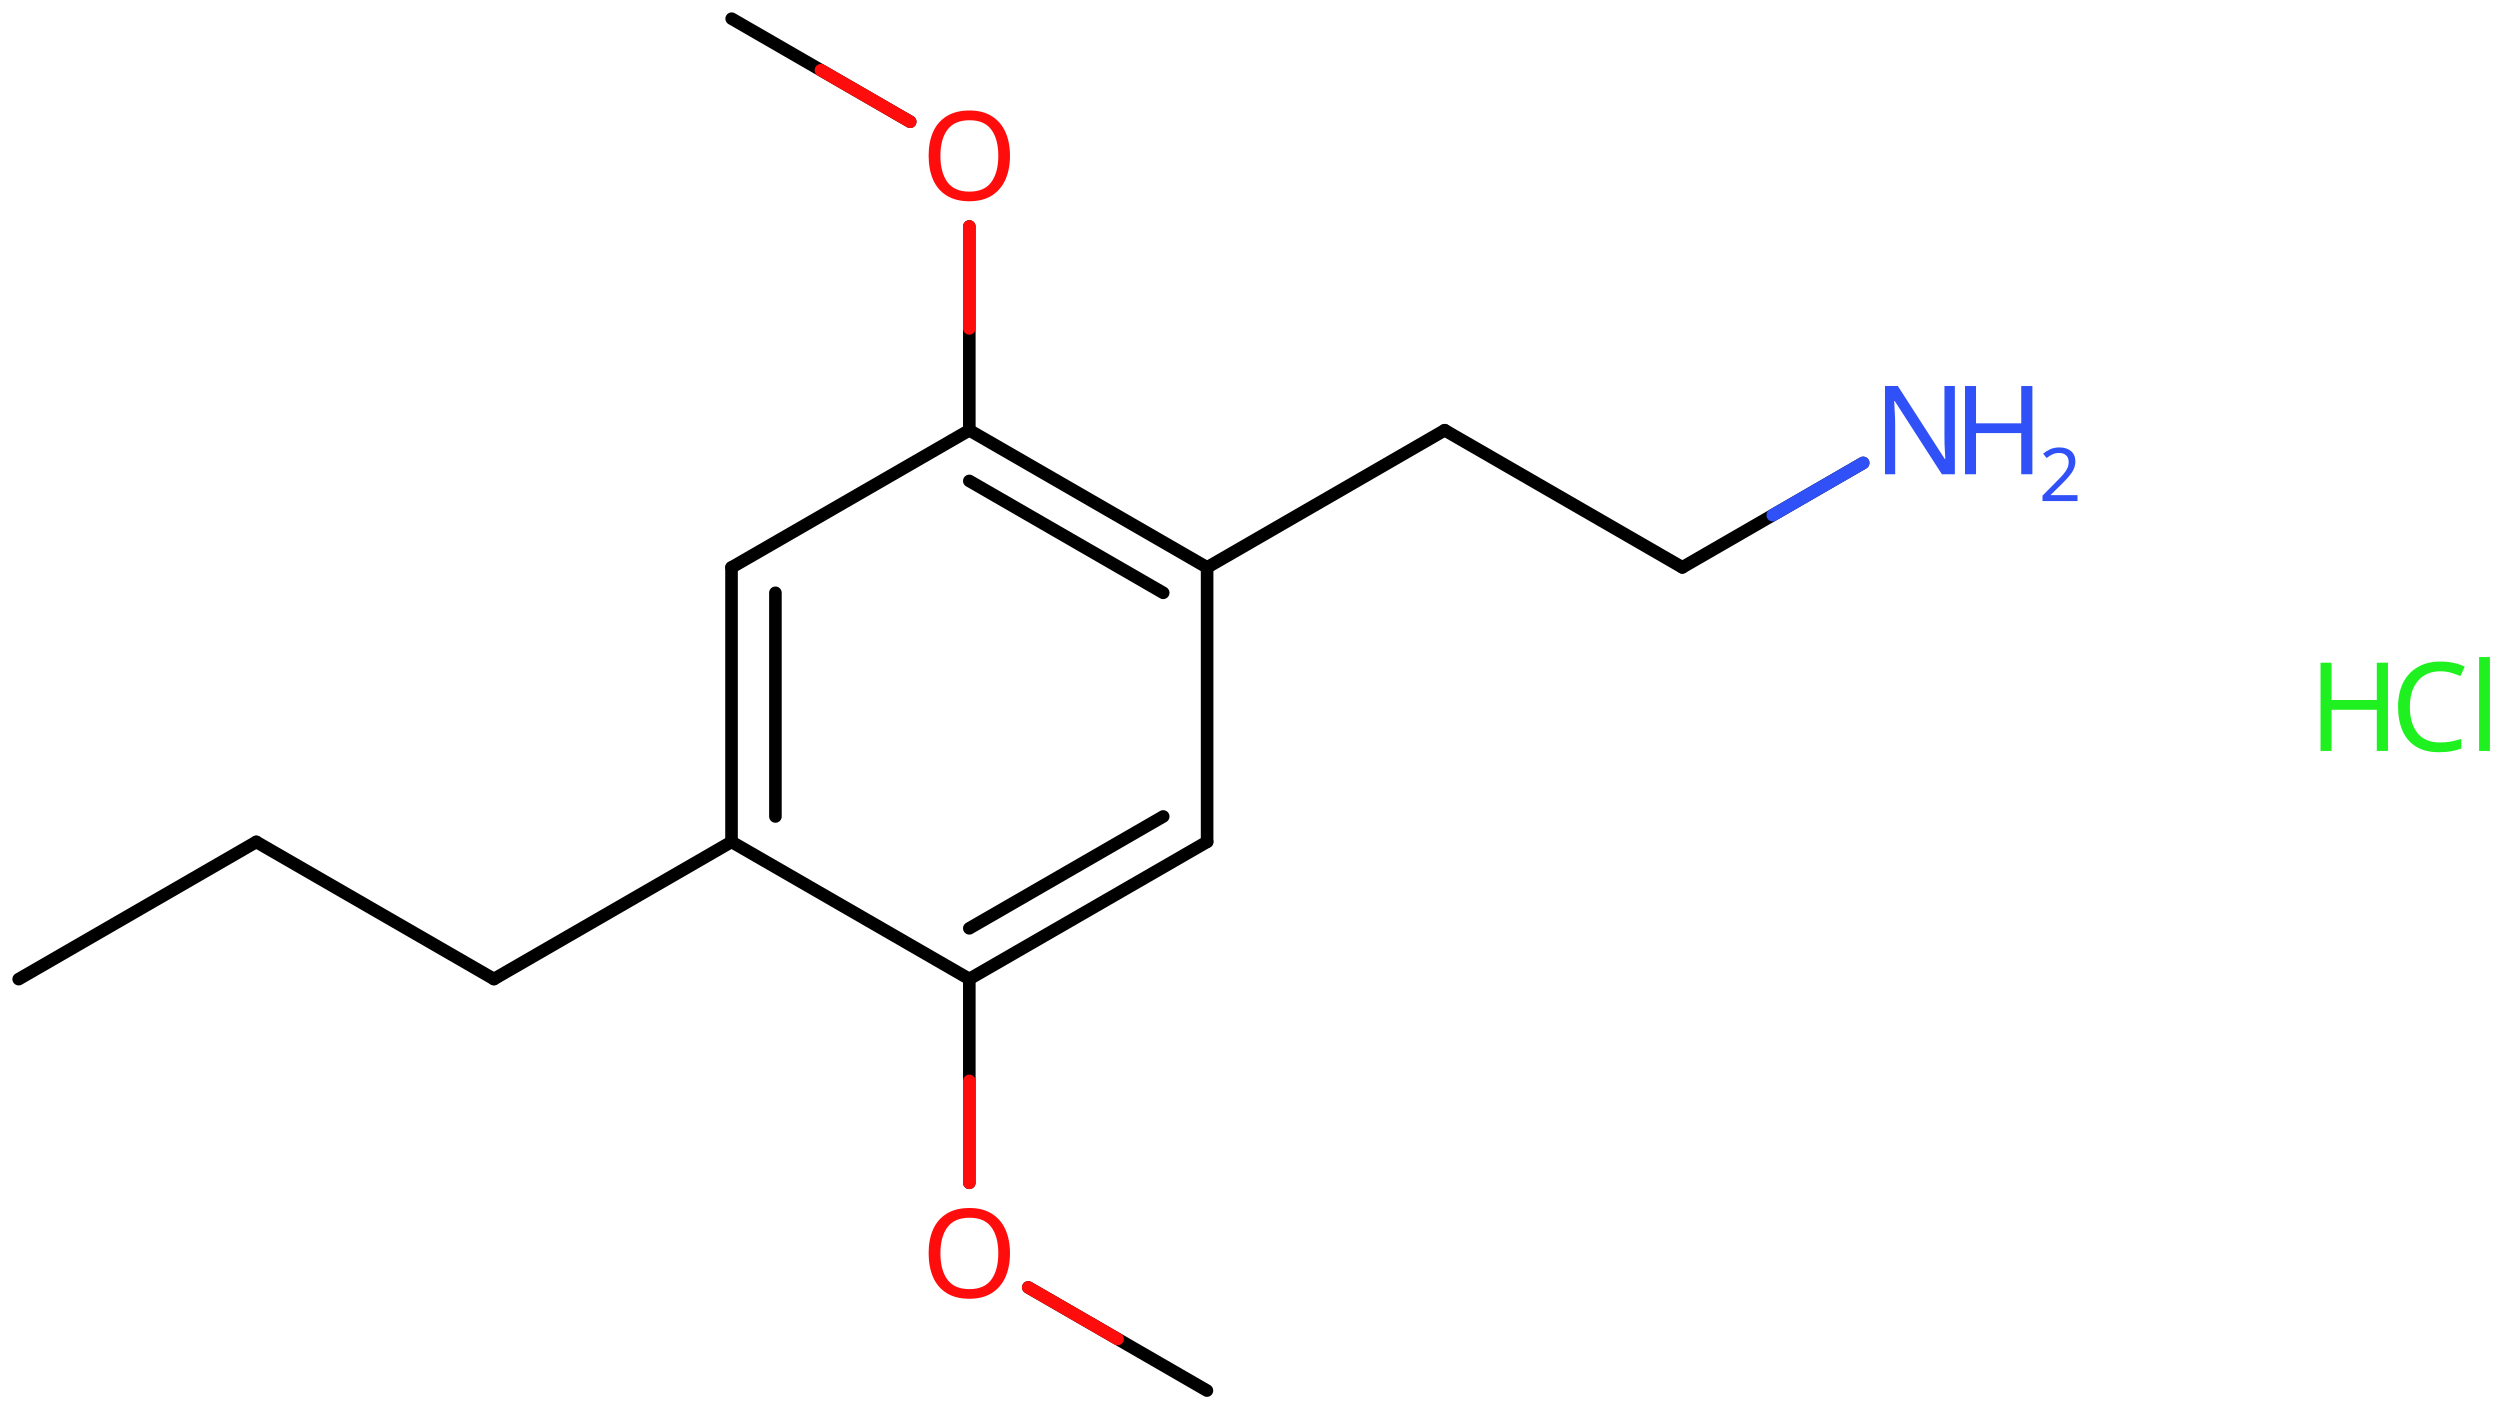 <svg xmlns="http://www.w3.org/2000/svg" xmlns:xlink="http://www.w3.org/1999/xlink" height="78.276mm" version="1.2" viewBox="0 0 138.861 78.276" width="138.861mm">
      
    <desc>Generated by the Chemistry Development Kit (http://github.com/cdk)</desc>
      
    <g fill="#3050F8" stroke="#000000" stroke-linecap="round" stroke-linejoin="round" stroke-width=".7">
            
        <rect fill="#FFFFFF" height="79.0" stroke="none" width="139.0" x=".0" y=".0"/>
            
        <g class="mol" id="mol1">
                  
            <line class="bond" id="mol1bnd1" x1="1.038" x2="14.235" y1="54.385" y2="46.762"/>
                  
            <line class="bond" id="mol1bnd2" x1="14.235" x2="27.435" y1="46.762" y2="54.38"/>
                  
            <line class="bond" id="mol1bnd3" x1="27.435" x2="40.632" y1="54.38" y2="46.758"/>
                  
            <g class="bond" id="mol1bnd4">
                        
                <line x1="40.632" x2="40.632" y1="31.518" y2="46.758"/>
                        
                <line x1="43.07" x2="43.07" y1="32.927" y2="45.35"/>
                      
            </g>
                  
            <line class="bond" id="mol1bnd5" x1="40.632" x2="53.84" y1="31.518" y2="23.898"/>
                  
            <g class="bond" id="mol1bnd6">
                        
                <line x1="67.048" x2="53.84" y1="31.518" y2="23.898"/>
                        
                <line x1="64.609" x2="53.84" y1="32.927" y2="26.713"/>
                      
            </g>
                  
            <line class="bond" id="mol1bnd7" x1="67.048" x2="67.048" y1="31.518" y2="46.758"/>
                  
            <g class="bond" id="mol1bnd8">
                        
                <line x1="53.84" x2="67.048" y1="54.378" y2="46.758"/>
                        
                <line x1="53.84" x2="64.609" y1="51.563" y2="45.35"/>
                      
            </g>
                  
            <line class="bond" id="mol1bnd9" x1="40.632" x2="53.84" y1="46.758" y2="54.378"/>
                  
            <line class="bond" id="mol1bnd10" x1="53.84" x2="53.84" y1="54.378" y2="65.697"/>
                  
            <line class="bond" id="mol1bnd11" x1="57.115" x2="67.038" y1="71.509" y2="77.238"/>
                  
            <line class="bond" id="mol1bnd12" x1="67.048" x2="80.245" y1="31.518" y2="23.896"/>
                  
            <line class="bond" id="mol1bnd13" x1="80.245" x2="93.444" y1="23.896" y2="31.514"/>
                  
            <line class="bond" id="mol1bnd14" x1="93.444" x2="103.488" y1="31.514" y2="25.713"/>
                  
            <line class="bond" id="mol1bnd15" x1="53.84" x2="53.84" y1="23.898" y2="12.579"/>
                  
            <line class="bond" id="mol1bnd16" x1="50.556" x2="40.641" y1="6.762" y2="1.038"/>
                  
            <path class="atom" d="M56.099 69.615q-.0 .756 -.256 1.328q-.256 .565 -.756 .881q-.5 .315 -1.244 .315q-.756 .0 -1.262 -.315q-.506 -.316 -.756 -.887q-.245 -.572 -.245 -1.334q.0 -.75 .245 -1.309q.25 -.566 .756 -.881q.506 -.316 1.274 -.316q.732 .0 1.232 .316q.5 .309 .756 .875q.256 .565 .256 1.327zM52.235 69.615q.0 .923 .387 1.459q.393 .53 1.221 .53q.839 -.0 1.22 -.53q.387 -.536 .387 -1.459q-.0 -.928 -.387 -1.452q-.381 -.524 -1.208 -.524q-.834 -.0 -1.227 .524q-.393 .524 -.393 1.452z" fill="#FF0D0D" id="mol1atm10" stroke="none"/>
                  
            <g class="atom" id="mol1atm14">
                        
                <path d="M108.582 26.342h-.721l-2.619 -4.066h-.03q.012 .238 .03 .595q.024 .357 .024 .732v2.739h-.566v-4.9h.715l2.607 4.054h.03q-.006 -.107 -.018 -.327q-.012 -.22 -.024 -.476q-.006 -.262 -.006 -.483v-2.768h.578v4.9z" stroke="none"/>
                        
                <path d="M112.888 26.342h-.619v-2.286h-2.512v2.286h-.613v-4.9h.613v2.072h2.512v-2.072h.619v4.9z" stroke="none"/>
                        
                <path d="M115.393 27.831h-1.943v-.3l.771 -.779q.222 -.221 .372 -.393q.153 -.175 .232 -.339q.078 -.168 .078 -.364q.0 -.243 -.146 -.368q-.143 -.129 -.371 -.129q-.215 .0 -.379 .075q-.161 .075 -.329 .207l-.193 -.242q.172 -.147 .393 -.247q.225 -.1 .508 -.1q.41 .0 .65 .207q.239 .207 .239 .575q-.0 .229 -.097 .433q-.092 .2 -.264 .396q-.168 .196 -.393 .418l-.614 .604v.017h1.486v.329z" stroke="none"/>
                      
            </g>
                  
            <path class="atom" d="M56.099 8.655q-.0 .756 -.256 1.328q-.256 .565 -.756 .881q-.5 .315 -1.244 .315q-.756 .0 -1.262 -.315q-.506 -.316 -.756 -.887q-.245 -.572 -.245 -1.334q.0 -.75 .245 -1.309q.25 -.566 .756 -.881q.506 -.316 1.274 -.316q.732 .0 1.232 .316q.5 .309 .756 .875q.256 .565 .256 1.327zM52.235 8.655q.0 .923 .387 1.459q.393 .53 1.221 .53q.839 -.0 1.22 -.53q.387 -.536 .387 -1.459q-.0 -.928 -.387 -1.452q-.381 -.524 -1.208 -.524q-.834 -.0 -1.227 .524q-.393 .524 -.393 1.452z" fill="#FF0D0D" id="mol1atm15" stroke="none"/>
                
            <line class="hi" id="mol1bnd10" stroke="#FF0D0D" x1="53.84" x2="53.84" y1="65.697" y2="60.038"/>
            <line class="hi" id="mol1bnd11" stroke="#FF0D0D" x1="57.115" x2="62.076" y1="71.509" y2="74.374"/>
            <line class="hi" id="mol1bnd14" stroke="#3050F8" x1="103.488" x2="98.466" y1="25.713" y2="28.614"/>
            <line class="hi" id="mol1bnd15" stroke="#FF0D0D" x1="53.84" x2="53.84" y1="12.579" y2="18.239"/>
            <line class="hi" id="mol1bnd16" stroke="#FF0D0D" x1="50.556" x2="45.599" y1="6.762" y2="3.9"/>
        </g>
            
        <g class="mol" id="mol2">
                  
            <g class="atom" id="mol2atm1">
                        
                <path d="M135.545 37.287q-.786 -.0 -1.239 .53q-.452 .523 -.452 1.446q-.0 .911 .417 1.447q.422 .53 1.268 .53q.321 -.0 .607 -.054q.291 -.059 .565 -.143v.536q-.274 .101 -.565 .149q-.292 .053 -.697 .053q-.744 .0 -1.25 -.309q-.5 -.31 -.75 -.875q-.25 -.572 -.25 -1.34q-.0 -.744 .268 -1.309q.274 -.566 .804 -.882q.529 -.321 1.279 -.321q.78 .0 1.352 .286l-.244 .524q-.226 -.102 -.506 -.185q-.274 -.083 -.607 -.083zM138.301 41.71h-.601v-5.215h.601v5.215z" fill="#1FF01F" stroke="none"/>
                        
                <path d="M132.637 41.71h-.619v-2.286h-2.512v2.286h-.613v-4.9h.613v2.072h2.512v-2.072h.619v4.9z" fill="#1FF01F" stroke="none"/>
                      
            </g>
                
        </g>
          
    </g>
    
</svg>
